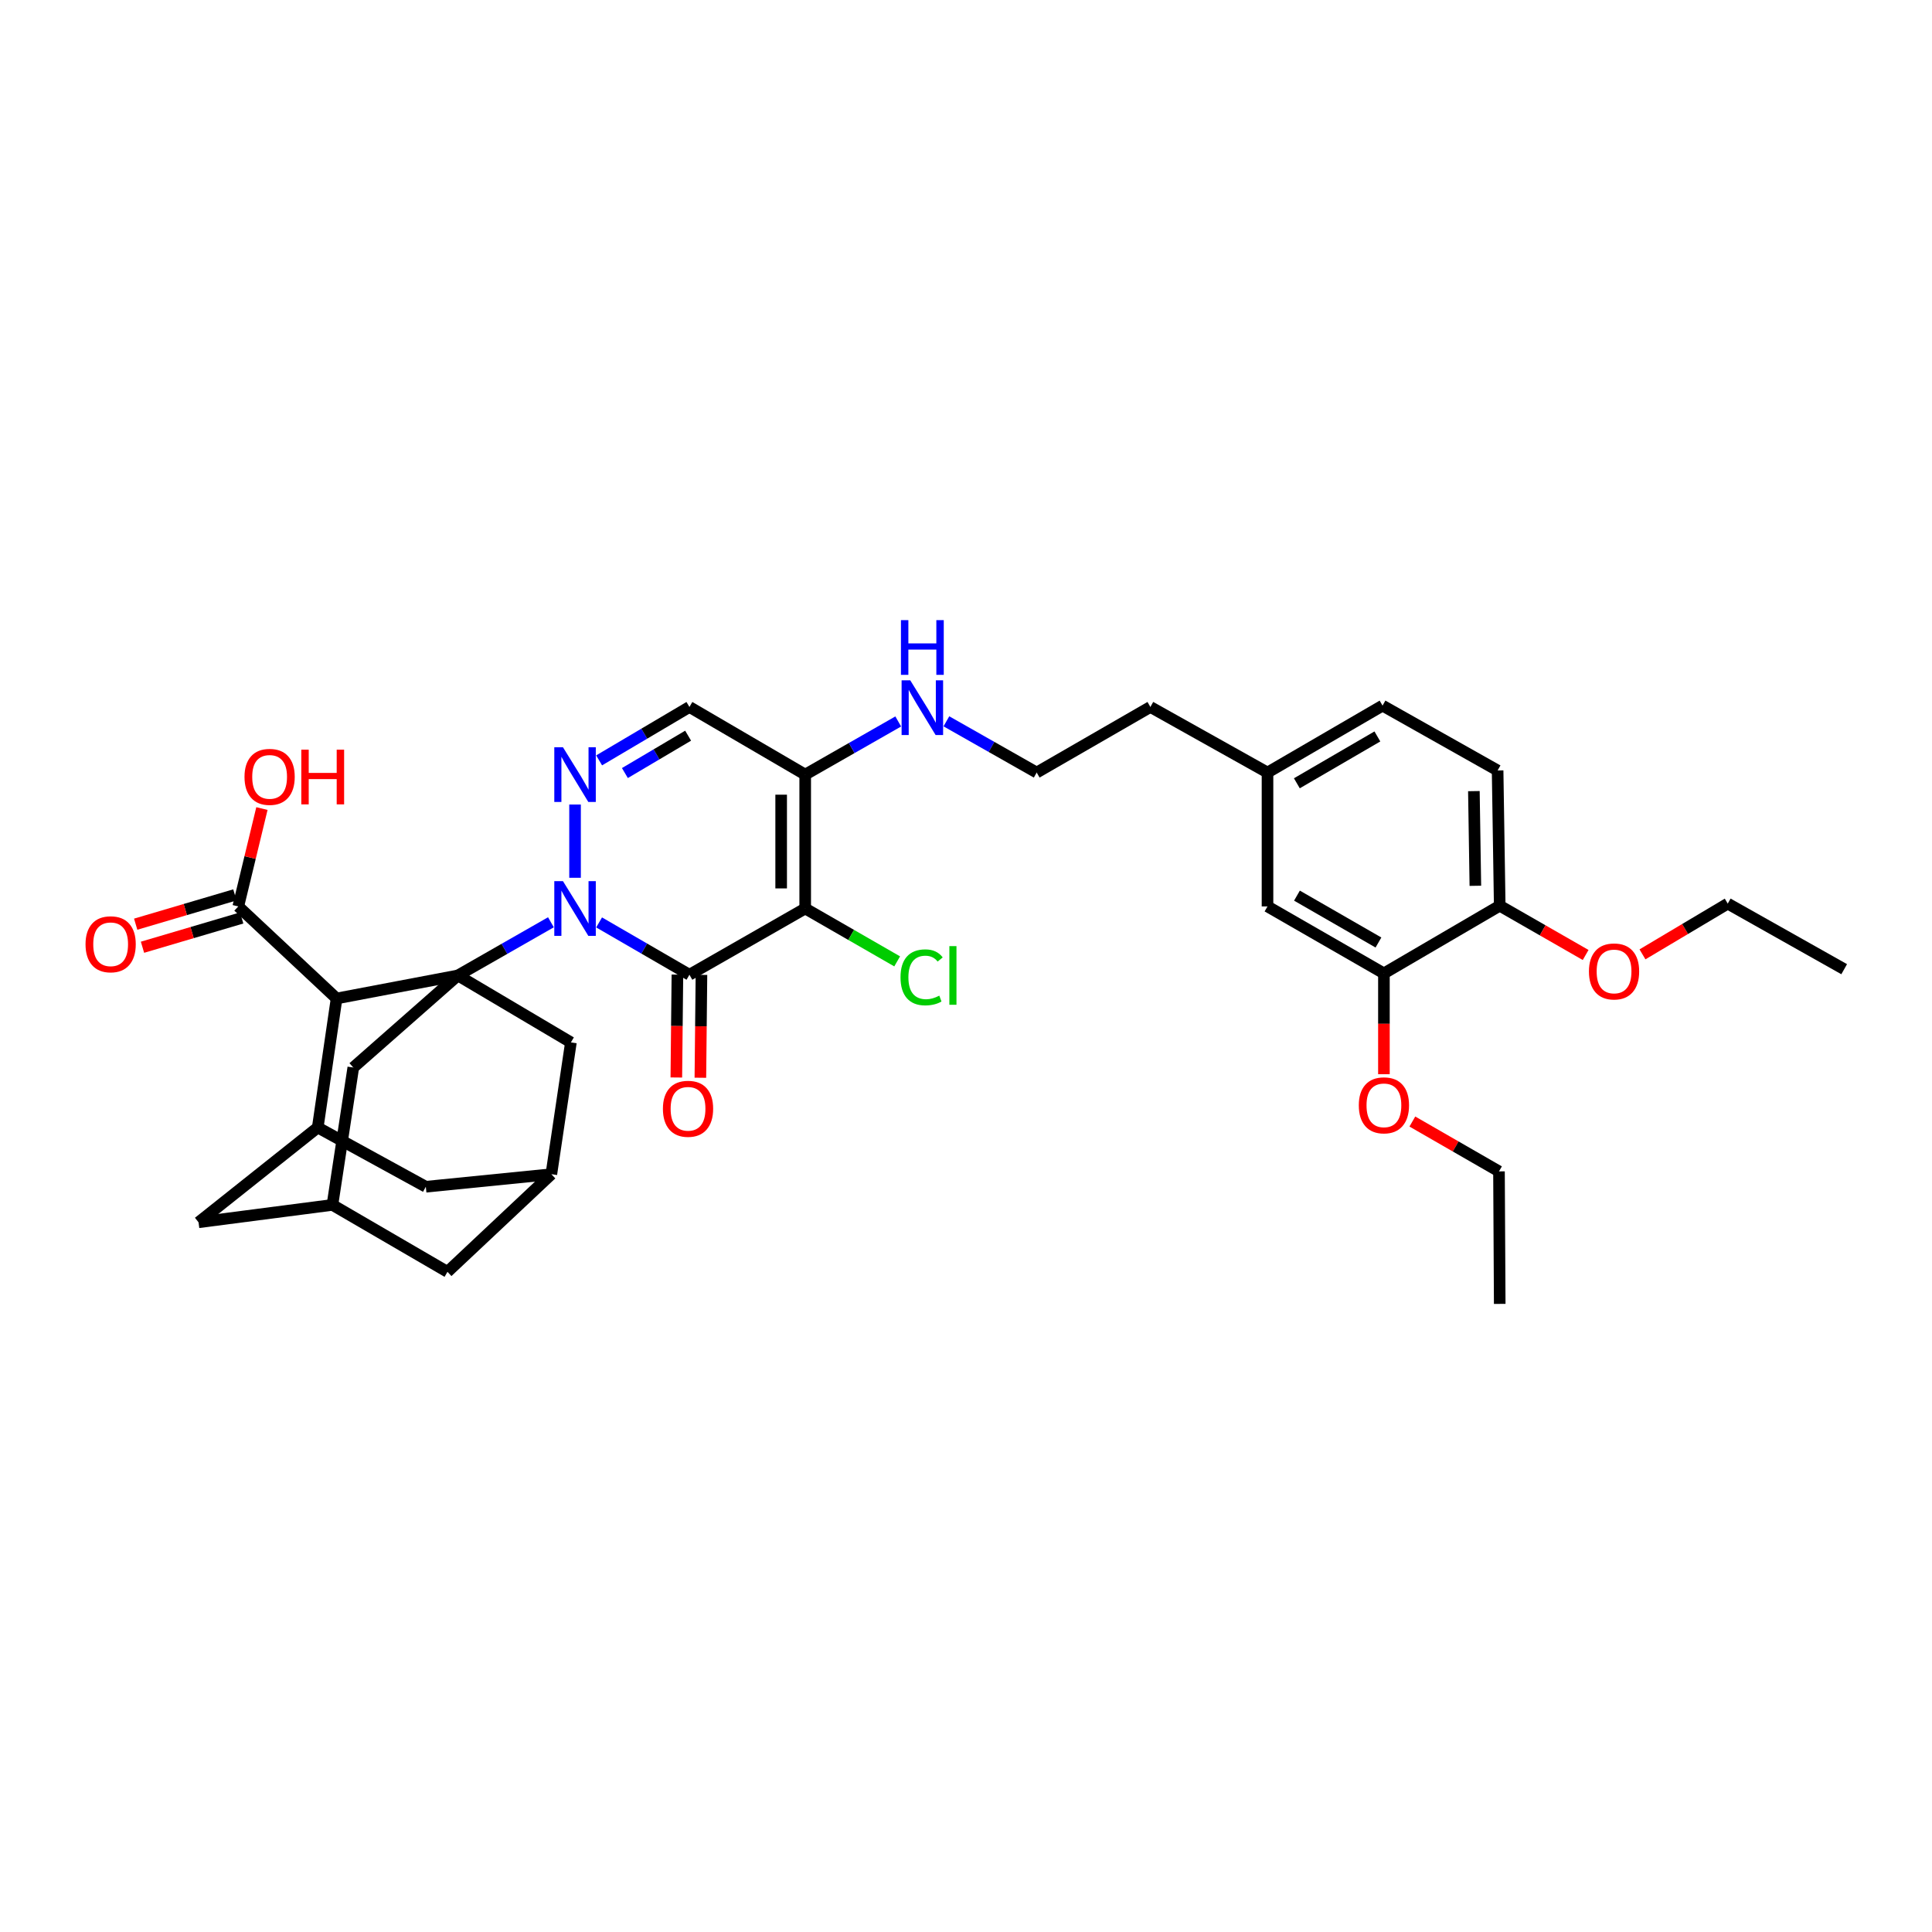 <?xml version='1.0' encoding='iso-8859-1'?>
<svg version='1.1' baseProfile='full'
              xmlns='http://www.w3.org/2000/svg'
                      xmlns:rdkit='http://www.rdkit.org/xml'
                      xmlns:xlink='http://www.w3.org/1999/xlink'
                  xml:space='preserve'
width='1000px' height='1000px' viewBox='0 0 1000 1000'>
<!-- END OF HEADER -->
<rect style='opacity:1.0;fill:#FFFFFF;stroke:none' width='1000' height='1000' x='0' y='0'> </rect>
<path class='bond-0' d='M 285.158,477.368 L 261.083,491.13' style='fill:none;fill-rule:evenodd;stroke:#0000FF;stroke-width:6px;stroke-linecap:butt;stroke-linejoin:miter;stroke-opacity:1' />
<path class='bond-0' d='M 261.083,491.13 L 237.008,504.891' style='fill:none;fill-rule:evenodd;stroke:#000000;stroke-width:6px;stroke-linecap:butt;stroke-linejoin:miter;stroke-opacity:1' />
<path class='bond-1' d='M 310.094,477.443 L 333.471,490.984' style='fill:none;fill-rule:evenodd;stroke:#0000FF;stroke-width:6px;stroke-linecap:butt;stroke-linejoin:miter;stroke-opacity:1' />
<path class='bond-1' d='M 333.471,490.984 L 356.849,504.525' style='fill:none;fill-rule:evenodd;stroke:#000000;stroke-width:6px;stroke-linecap:butt;stroke-linejoin:miter;stroke-opacity:1' />
<path class='bond-3' d='M 297.644,454.339 L 297.644,416.427' style='fill:none;fill-rule:evenodd;stroke:#0000FF;stroke-width:6px;stroke-linecap:butt;stroke-linejoin:miter;stroke-opacity:1' />
<path class='bond-4' d='M 237.008,504.891 L 174.215,516.811' style='fill:none;fill-rule:evenodd;stroke:#000000;stroke-width:6px;stroke-linecap:butt;stroke-linejoin:miter;stroke-opacity:1' />
<path class='bond-9' d='M 237.008,504.891 L 295.5,539.537' style='fill:none;fill-rule:evenodd;stroke:#000000;stroke-width:6px;stroke-linecap:butt;stroke-linejoin:miter;stroke-opacity:1' />
<path class='bond-10' d='M 237.008,504.891 L 182.864,552.543' style='fill:none;fill-rule:evenodd;stroke:#000000;stroke-width:6px;stroke-linecap:butt;stroke-linejoin:miter;stroke-opacity:1' />
<path class='bond-2' d='M 356.849,504.525 L 416.772,470.231' style='fill:none;fill-rule:evenodd;stroke:#000000;stroke-width:6px;stroke-linecap:butt;stroke-linejoin:miter;stroke-opacity:1' />
<path class='bond-11' d='M 350.626,504.46 L 350.347,531.083' style='fill:none;fill-rule:evenodd;stroke:#000000;stroke-width:6px;stroke-linecap:butt;stroke-linejoin:miter;stroke-opacity:1' />
<path class='bond-11' d='M 350.347,531.083 L 350.069,557.706' style='fill:none;fill-rule:evenodd;stroke:#FF0000;stroke-width:6px;stroke-linecap:butt;stroke-linejoin:miter;stroke-opacity:1' />
<path class='bond-11' d='M 363.071,504.59 L 362.792,531.213' style='fill:none;fill-rule:evenodd;stroke:#000000;stroke-width:6px;stroke-linecap:butt;stroke-linejoin:miter;stroke-opacity:1' />
<path class='bond-11' d='M 362.792,531.213 L 362.513,557.837' style='fill:none;fill-rule:evenodd;stroke:#FF0000;stroke-width:6px;stroke-linecap:butt;stroke-linejoin:miter;stroke-opacity:1' />
<path class='bond-17' d='M 416.772,470.231 L 440.571,483.921' style='fill:none;fill-rule:evenodd;stroke:#000000;stroke-width:6px;stroke-linecap:butt;stroke-linejoin:miter;stroke-opacity:1' />
<path class='bond-17' d='M 440.571,483.921 L 464.37,497.61' style='fill:none;fill-rule:evenodd;stroke:#00CC00;stroke-width:6px;stroke-linecap:butt;stroke-linejoin:miter;stroke-opacity:1' />
<path class='bond-35' d='M 416.772,470.231 L 416.772,400.932' style='fill:none;fill-rule:evenodd;stroke:#000000;stroke-width:6px;stroke-linecap:butt;stroke-linejoin:miter;stroke-opacity:1' />
<path class='bond-35' d='M 404.327,459.836 L 404.327,411.327' style='fill:none;fill-rule:evenodd;stroke:#000000;stroke-width:6px;stroke-linecap:butt;stroke-linejoin:miter;stroke-opacity:1' />
<path class='bond-7' d='M 310.103,393.565 L 333.476,379.746' style='fill:none;fill-rule:evenodd;stroke:#0000FF;stroke-width:6px;stroke-linecap:butt;stroke-linejoin:miter;stroke-opacity:1' />
<path class='bond-7' d='M 333.476,379.746 L 356.849,365.926' style='fill:none;fill-rule:evenodd;stroke:#000000;stroke-width:6px;stroke-linecap:butt;stroke-linejoin:miter;stroke-opacity:1' />
<path class='bond-7' d='M 323.449,400.132 L 339.81,390.458' style='fill:none;fill-rule:evenodd;stroke:#0000FF;stroke-width:6px;stroke-linecap:butt;stroke-linejoin:miter;stroke-opacity:1' />
<path class='bond-7' d='M 339.81,390.458 L 356.171,380.785' style='fill:none;fill-rule:evenodd;stroke:#000000;stroke-width:6px;stroke-linecap:butt;stroke-linejoin:miter;stroke-opacity:1' />
<path class='bond-6' d='M 174.215,516.811 L 164.466,583.587' style='fill:none;fill-rule:evenodd;stroke:#000000;stroke-width:6px;stroke-linecap:butt;stroke-linejoin:miter;stroke-opacity:1' />
<path class='bond-8' d='M 174.215,516.811 L 123.334,469.166' style='fill:none;fill-rule:evenodd;stroke:#000000;stroke-width:6px;stroke-linecap:butt;stroke-linejoin:miter;stroke-opacity:1' />
<path class='bond-5' d='M 416.772,400.932 L 356.849,365.926' style='fill:none;fill-rule:evenodd;stroke:#000000;stroke-width:6px;stroke-linecap:butt;stroke-linejoin:miter;stroke-opacity:1' />
<path class='bond-21' d='M 416.772,400.932 L 440.848,387.179' style='fill:none;fill-rule:evenodd;stroke:#000000;stroke-width:6px;stroke-linecap:butt;stroke-linejoin:miter;stroke-opacity:1' />
<path class='bond-21' d='M 440.848,387.179 L 464.923,373.425' style='fill:none;fill-rule:evenodd;stroke:#0000FF;stroke-width:6px;stroke-linecap:butt;stroke-linejoin:miter;stroke-opacity:1' />
<path class='bond-37' d='M 164.466,583.587 L 102.765,632.655' style='fill:none;fill-rule:evenodd;stroke:#000000;stroke-width:6px;stroke-linecap:butt;stroke-linejoin:miter;stroke-opacity:1' />
<path class='bond-38' d='M 164.466,583.587 L 220.407,614.257' style='fill:none;fill-rule:evenodd;stroke:#000000;stroke-width:6px;stroke-linecap:butt;stroke-linejoin:miter;stroke-opacity:1' />
<path class='bond-19' d='M 121.572,463.198 L 95.902,470.777' style='fill:none;fill-rule:evenodd;stroke:#000000;stroke-width:6px;stroke-linecap:butt;stroke-linejoin:miter;stroke-opacity:1' />
<path class='bond-19' d='M 95.902,470.777 L 70.231,478.356' style='fill:none;fill-rule:evenodd;stroke:#FF0000;stroke-width:6px;stroke-linecap:butt;stroke-linejoin:miter;stroke-opacity:1' />
<path class='bond-19' d='M 125.096,475.134 L 99.425,482.713' style='fill:none;fill-rule:evenodd;stroke:#000000;stroke-width:6px;stroke-linecap:butt;stroke-linejoin:miter;stroke-opacity:1' />
<path class='bond-19' d='M 99.425,482.713 L 73.755,490.292' style='fill:none;fill-rule:evenodd;stroke:#FF0000;stroke-width:6px;stroke-linecap:butt;stroke-linejoin:miter;stroke-opacity:1' />
<path class='bond-24' d='M 123.334,469.166 L 129.453,443.839' style='fill:none;fill-rule:evenodd;stroke:#000000;stroke-width:6px;stroke-linecap:butt;stroke-linejoin:miter;stroke-opacity:1' />
<path class='bond-24' d='M 129.453,443.839 L 135.572,418.511' style='fill:none;fill-rule:evenodd;stroke:#FF0000;stroke-width:6px;stroke-linecap:butt;stroke-linejoin:miter;stroke-opacity:1' />
<path class='bond-13' d='M 295.5,539.537 L 285.378,607.758' style='fill:none;fill-rule:evenodd;stroke:#000000;stroke-width:6px;stroke-linecap:butt;stroke-linejoin:miter;stroke-opacity:1' />
<path class='bond-12' d='M 182.864,552.543 L 172.064,623.653' style='fill:none;fill-rule:evenodd;stroke:#000000;stroke-width:6px;stroke-linecap:butt;stroke-linejoin:miter;stroke-opacity:1' />
<path class='bond-15' d='M 172.064,623.653 L 102.765,632.655' style='fill:none;fill-rule:evenodd;stroke:#000000;stroke-width:6px;stroke-linecap:butt;stroke-linejoin:miter;stroke-opacity:1' />
<path class='bond-22' d='M 172.064,623.653 L 231.608,658.3' style='fill:none;fill-rule:evenodd;stroke:#000000;stroke-width:6px;stroke-linecap:butt;stroke-linejoin:miter;stroke-opacity:1' />
<path class='bond-16' d='M 285.378,607.758 L 220.407,614.257' style='fill:none;fill-rule:evenodd;stroke:#000000;stroke-width:6px;stroke-linecap:butt;stroke-linejoin:miter;stroke-opacity:1' />
<path class='bond-36' d='M 285.378,607.758 L 231.608,658.3' style='fill:none;fill-rule:evenodd;stroke:#000000;stroke-width:6px;stroke-linecap:butt;stroke-linejoin:miter;stroke-opacity:1' />
<path class='bond-14' d='M 716.316,503.826 L 656.06,469.166' style='fill:none;fill-rule:evenodd;stroke:#000000;stroke-width:6px;stroke-linecap:butt;stroke-linejoin:miter;stroke-opacity:1' />
<path class='bond-14' d='M 713.483,487.84 L 671.304,463.578' style='fill:none;fill-rule:evenodd;stroke:#000000;stroke-width:6px;stroke-linecap:butt;stroke-linejoin:miter;stroke-opacity:1' />
<path class='bond-27' d='M 716.316,503.826 L 716.316,529.917' style='fill:none;fill-rule:evenodd;stroke:#000000;stroke-width:6px;stroke-linecap:butt;stroke-linejoin:miter;stroke-opacity:1' />
<path class='bond-27' d='M 716.316,529.917 L 716.316,556.008' style='fill:none;fill-rule:evenodd;stroke:#FF0000;stroke-width:6px;stroke-linecap:butt;stroke-linejoin:miter;stroke-opacity:1' />
<path class='bond-39' d='M 716.316,503.826 L 776.253,468.793' style='fill:none;fill-rule:evenodd;stroke:#000000;stroke-width:6px;stroke-linecap:butt;stroke-linejoin:miter;stroke-opacity:1' />
<path class='bond-18' d='M 776.253,468.793 L 775.161,398.789' style='fill:none;fill-rule:evenodd;stroke:#000000;stroke-width:6px;stroke-linecap:butt;stroke-linejoin:miter;stroke-opacity:1' />
<path class='bond-18' d='M 763.646,458.487 L 762.881,409.483' style='fill:none;fill-rule:evenodd;stroke:#000000;stroke-width:6px;stroke-linecap:butt;stroke-linejoin:miter;stroke-opacity:1' />
<path class='bond-28' d='M 776.253,468.793 L 798.489,481.546' style='fill:none;fill-rule:evenodd;stroke:#000000;stroke-width:6px;stroke-linecap:butt;stroke-linejoin:miter;stroke-opacity:1' />
<path class='bond-28' d='M 798.489,481.546 L 820.725,494.3' style='fill:none;fill-rule:evenodd;stroke:#FF0000;stroke-width:6px;stroke-linecap:butt;stroke-linejoin:miter;stroke-opacity:1' />
<path class='bond-20' d='M 656.06,469.166 L 656.06,399.867' style='fill:none;fill-rule:evenodd;stroke:#000000;stroke-width:6px;stroke-linecap:butt;stroke-linejoin:miter;stroke-opacity:1' />
<path class='bond-29' d='M 489.849,373.351 L 513.218,386.609' style='fill:none;fill-rule:evenodd;stroke:#0000FF;stroke-width:6px;stroke-linecap:butt;stroke-linejoin:miter;stroke-opacity:1' />
<path class='bond-29' d='M 513.218,386.609 L 536.586,399.867' style='fill:none;fill-rule:evenodd;stroke:#000000;stroke-width:6px;stroke-linecap:butt;stroke-linejoin:miter;stroke-opacity:1' />
<path class='bond-23' d='M 775.161,398.789 L 715.604,365.228' style='fill:none;fill-rule:evenodd;stroke:#000000;stroke-width:6px;stroke-linecap:butt;stroke-linejoin:miter;stroke-opacity:1' />
<path class='bond-25' d='M 656.06,399.867 L 595.438,365.926' style='fill:none;fill-rule:evenodd;stroke:#000000;stroke-width:6px;stroke-linecap:butt;stroke-linejoin:miter;stroke-opacity:1' />
<path class='bond-26' d='M 656.06,399.867 L 715.604,365.228' style='fill:none;fill-rule:evenodd;stroke:#000000;stroke-width:6px;stroke-linecap:butt;stroke-linejoin:miter;stroke-opacity:1' />
<path class='bond-26' d='M 671.25,405.429 L 712.93,381.181' style='fill:none;fill-rule:evenodd;stroke:#000000;stroke-width:6px;stroke-linecap:butt;stroke-linejoin:miter;stroke-opacity:1' />
<path class='bond-31' d='M 731.034,580.505 L 753.453,593.409' style='fill:none;fill-rule:evenodd;stroke:#FF0000;stroke-width:6px;stroke-linecap:butt;stroke-linejoin:miter;stroke-opacity:1' />
<path class='bond-31' d='M 753.453,593.409 L 775.873,606.313' style='fill:none;fill-rule:evenodd;stroke:#000000;stroke-width:6px;stroke-linecap:butt;stroke-linejoin:miter;stroke-opacity:1' />
<path class='bond-32' d='M 850.143,493.977 L 872.209,480.842' style='fill:none;fill-rule:evenodd;stroke:#FF0000;stroke-width:6px;stroke-linecap:butt;stroke-linejoin:miter;stroke-opacity:1' />
<path class='bond-32' d='M 872.209,480.842 L 894.276,467.708' style='fill:none;fill-rule:evenodd;stroke:#000000;stroke-width:6px;stroke-linecap:butt;stroke-linejoin:miter;stroke-opacity:1' />
<path class='bond-30' d='M 536.586,399.867 L 595.438,365.926' style='fill:none;fill-rule:evenodd;stroke:#000000;stroke-width:6px;stroke-linecap:butt;stroke-linejoin:miter;stroke-opacity:1' />
<path class='bond-34' d='M 775.873,606.313 L 776.253,674.893' style='fill:none;fill-rule:evenodd;stroke:#000000;stroke-width:6px;stroke-linecap:butt;stroke-linejoin:miter;stroke-opacity:1' />
<path class='bond-33' d='M 894.276,467.708 L 954.545,501.655' style='fill:none;fill-rule:evenodd;stroke:#000000;stroke-width:6px;stroke-linecap:butt;stroke-linejoin:miter;stroke-opacity:1' />
<path  class='atom-0' d='M 291.384 456.071
L 300.664 471.071
Q 301.584 472.551, 303.064 475.231
Q 304.544 477.911, 304.624 478.071
L 304.624 456.071
L 308.384 456.071
L 308.384 484.391
L 304.504 484.391
L 294.544 467.991
Q 293.384 466.071, 292.144 463.871
Q 290.944 461.671, 290.584 460.991
L 290.584 484.391
L 286.904 484.391
L 286.904 456.071
L 291.384 456.071
' fill='#0000FF'/>
<path  class='atom-4' d='M 291.384 386.772
L 300.664 401.772
Q 301.584 403.252, 303.064 405.932
Q 304.544 408.612, 304.624 408.772
L 304.624 386.772
L 308.384 386.772
L 308.384 415.092
L 304.504 415.092
L 294.544 398.692
Q 293.384 396.772, 292.144 394.572
Q 290.944 392.372, 290.584 391.692
L 290.584 415.092
L 286.904 415.092
L 286.904 386.772
L 291.384 386.772
' fill='#0000FF'/>
<path  class='atom-12' d='M 343.123 573.904
Q 343.123 567.104, 346.483 563.304
Q 349.843 559.504, 356.123 559.504
Q 362.403 559.504, 365.763 563.304
Q 369.123 567.104, 369.123 573.904
Q 369.123 580.784, 365.723 584.704
Q 362.323 588.584, 356.123 588.584
Q 349.883 588.584, 346.483 584.704
Q 343.123 580.824, 343.123 573.904
M 356.123 585.384
Q 360.443 585.384, 362.763 582.504
Q 365.123 579.584, 365.123 573.904
Q 365.123 568.344, 362.763 565.544
Q 360.443 562.704, 356.123 562.704
Q 351.803 562.704, 349.443 565.504
Q 347.123 568.304, 347.123 573.904
Q 347.123 579.624, 349.443 582.504
Q 351.803 585.384, 356.123 585.384
' fill='#FF0000'/>
<path  class='atom-18' d='M 466.108 505.871
Q 466.108 498.831, 469.388 495.151
Q 472.708 491.431, 478.988 491.431
Q 484.828 491.431, 487.948 495.551
L 485.308 497.711
Q 483.028 494.711, 478.988 494.711
Q 474.708 494.711, 472.428 497.591
Q 470.188 500.431, 470.188 505.871
Q 470.188 511.471, 472.508 514.351
Q 474.868 517.231, 479.428 517.231
Q 482.548 517.231, 486.188 515.351
L 487.308 518.351
Q 485.828 519.311, 483.588 519.871
Q 481.348 520.431, 478.868 520.431
Q 472.708 520.431, 469.388 516.671
Q 466.108 512.911, 466.108 505.871
' fill='#00CC00'/>
<path  class='atom-18' d='M 491.388 489.711
L 495.068 489.711
L 495.068 520.071
L 491.388 520.071
L 491.388 489.711
' fill='#00CC00'/>
<path  class='atom-20' d='M 44.271 488.751
Q 44.271 481.951, 47.631 478.151
Q 50.991 474.351, 57.271 474.351
Q 63.551 474.351, 66.911 478.151
Q 70.271 481.951, 70.271 488.751
Q 70.271 495.631, 66.871 499.551
Q 63.471 503.431, 57.271 503.431
Q 51.031 503.431, 47.631 499.551
Q 44.271 495.671, 44.271 488.751
M 57.271 500.231
Q 61.591 500.231, 63.911 497.351
Q 66.271 494.431, 66.271 488.751
Q 66.271 483.191, 63.911 480.391
Q 61.591 477.551, 57.271 477.551
Q 52.951 477.551, 50.591 480.351
Q 48.271 483.151, 48.271 488.751
Q 48.271 494.471, 50.591 497.351
Q 52.951 500.231, 57.271 500.231
' fill='#FF0000'/>
<path  class='atom-22' d='M 471.148 352.133
L 480.428 367.133
Q 481.348 368.613, 482.828 371.293
Q 484.308 373.973, 484.388 374.133
L 484.388 352.133
L 488.148 352.133
L 488.148 380.453
L 484.268 380.453
L 474.308 364.053
Q 473.148 362.133, 471.908 359.933
Q 470.708 357.733, 470.348 357.053
L 470.348 380.453
L 466.668 380.453
L 466.668 352.133
L 471.148 352.133
' fill='#0000FF'/>
<path  class='atom-22' d='M 466.328 320.981
L 470.168 320.981
L 470.168 333.021
L 484.648 333.021
L 484.648 320.981
L 488.488 320.981
L 488.488 349.301
L 484.648 349.301
L 484.648 336.221
L 470.168 336.221
L 470.168 349.301
L 466.328 349.301
L 466.328 320.981
' fill='#0000FF'/>
<path  class='atom-25' d='M 126.555 402.104
Q 126.555 395.304, 129.915 391.504
Q 133.275 387.704, 139.555 387.704
Q 145.835 387.704, 149.195 391.504
Q 152.555 395.304, 152.555 402.104
Q 152.555 408.984, 149.155 412.904
Q 145.755 416.784, 139.555 416.784
Q 133.315 416.784, 129.915 412.904
Q 126.555 409.024, 126.555 402.104
M 139.555 413.584
Q 143.875 413.584, 146.195 410.704
Q 148.555 407.784, 148.555 402.104
Q 148.555 396.544, 146.195 393.744
Q 143.875 390.904, 139.555 390.904
Q 135.235 390.904, 132.875 393.704
Q 130.555 396.504, 130.555 402.104
Q 130.555 407.824, 132.875 410.704
Q 135.235 413.584, 139.555 413.584
' fill='#FF0000'/>
<path  class='atom-25' d='M 155.955 388.024
L 159.795 388.024
L 159.795 400.064
L 174.275 400.064
L 174.275 388.024
L 178.115 388.024
L 178.115 416.344
L 174.275 416.344
L 174.275 403.264
L 159.795 403.264
L 159.795 416.344
L 155.955 416.344
L 155.955 388.024
' fill='#FF0000'/>
<path  class='atom-28' d='M 703.316 572.113
Q 703.316 565.313, 706.676 561.513
Q 710.036 557.713, 716.316 557.713
Q 722.596 557.713, 725.956 561.513
Q 729.316 565.313, 729.316 572.113
Q 729.316 578.993, 725.916 582.913
Q 722.516 586.793, 716.316 586.793
Q 710.076 586.793, 706.676 582.913
Q 703.316 579.033, 703.316 572.113
M 716.316 583.593
Q 720.636 583.593, 722.956 580.713
Q 725.316 577.793, 725.316 572.113
Q 725.316 566.553, 722.956 563.753
Q 720.636 560.913, 716.316 560.913
Q 711.996 560.913, 709.636 563.713
Q 707.316 566.513, 707.316 572.113
Q 707.316 577.833, 709.636 580.713
Q 711.996 583.593, 716.316 583.593
' fill='#FF0000'/>
<path  class='atom-29' d='M 822.431 502.814
Q 822.431 496.014, 825.791 492.214
Q 829.151 488.414, 835.431 488.414
Q 841.711 488.414, 845.071 492.214
Q 848.431 496.014, 848.431 502.814
Q 848.431 509.694, 845.031 513.614
Q 841.631 517.494, 835.431 517.494
Q 829.191 517.494, 825.791 513.614
Q 822.431 509.734, 822.431 502.814
M 835.431 514.294
Q 839.751 514.294, 842.071 511.414
Q 844.431 508.494, 844.431 502.814
Q 844.431 497.254, 842.071 494.454
Q 839.751 491.614, 835.431 491.614
Q 831.111 491.614, 828.751 494.414
Q 826.431 497.214, 826.431 502.814
Q 826.431 508.534, 828.751 511.414
Q 831.111 514.294, 835.431 514.294
' fill='#FF0000'/>
</svg>
